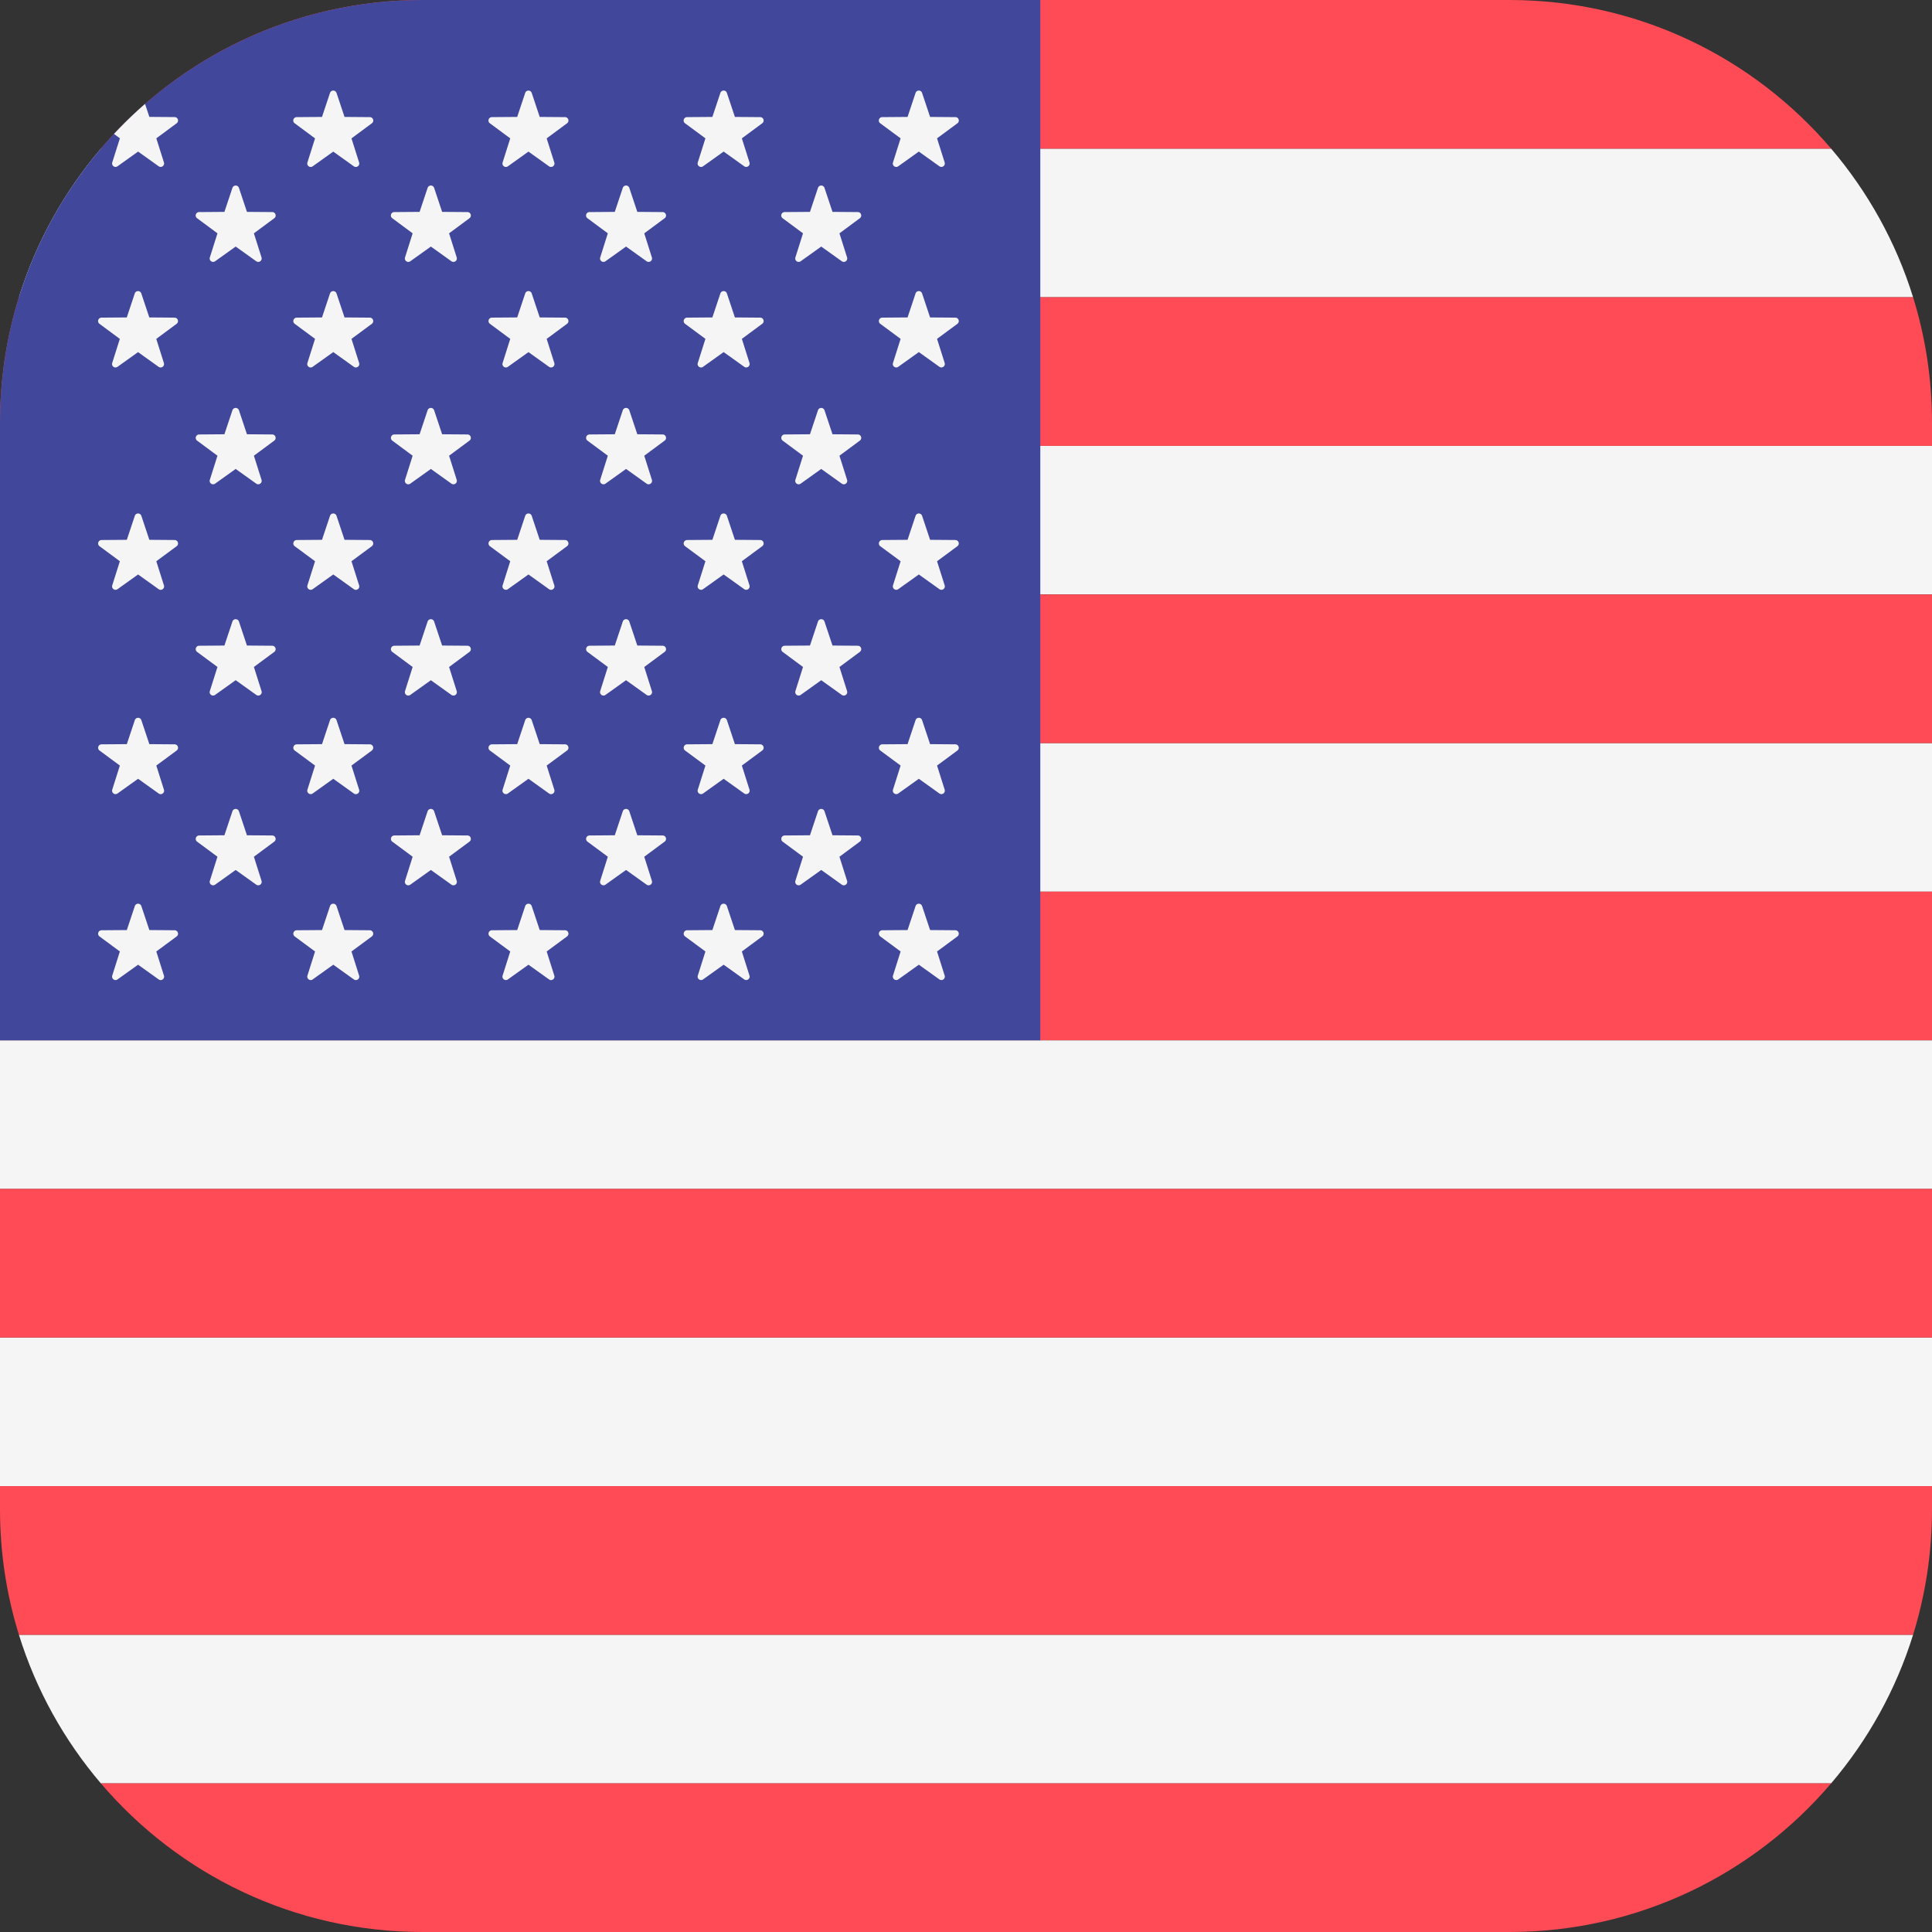 <svg xmlns="http://www.w3.org/2000/svg" xmlns:xlink="http://www.w3.org/1999/xlink" viewBox="0 0 512 512"><rect x="0" y="0" width="512" height="512" fill="#333333" stroke="none"/><path d="M0 118.15h512v39.38H0zm485.264-78.765H26.736C17.028 50.773 9.557 64.126 5.013 78.77h501.974c-4.544-14.644-12.015-27.997-21.723-39.385zM0 196.92h512v39.38H0zm0 78.78h512v39.38H0zm0 78.76h512v39.38H0zm506.987 78.77H5.013c4.543 14.644 12.015 27.996 21.723 39.384h458.527c9.7-11.388 17.18-24.74 21.724-39.384z" fill="#f5f5f5"/><path d="M400 0H112C77.852 0 47.28 15.287 26.736 39.385h458.527C464.72 15.287 434.148 0 400 0zM0 157.54h512v39.38H0zM512 112c0-11.57-1.755-22.73-5.013-33.23H5.013C1.755 89.27 0 100.43 0 112v6.154h512V112zM0 236.3h512v39.38H0zM512 400v-6.154H0V400c0 11.57 1.755 22.73 5.013 33.23h501.974C510.245 422.73 512 411.57 512 400zm-26.736 72.615H26.736C47.28 496.713 77.852 512 112 512h288c34.148 0 64.72-15.287 85.264-39.385zM0 315.08h512v39.38H0z" fill="#ff4b55"/><path d="M275.692,0H112C50.144,0,0,50.144,0,112v163.692h275.692V0z" fill="#41479b"/><g fill="#f5f5f5"><path d="M29.745 43.063a.91.91 0 0 0 1.39 1.01l5.463-3.904 5.463 3.904a.91.91 0 0 0 1.39-1.01l-2.025-6.402 5.402-4a.91.91 0 0 0-.531-1.633l-6.714-.052-1.146-3.436a112.52 112.52 0 0 0-8.23 7.952l1.567 1.158-2.027 6.402zm7.7 34.692l2.124 6.37 6.714.052a.91.91 0 0 1 .531 1.633l-5.402 4 2.025 6.402a.91.91 0 0 1-1.39 1.01l-5.463-3.905-5.463 3.905a.91.91 0 0 1-1.39-1.01l2.025-6.402-5.402-4a.91.91 0 0 1 .53-1.633l6.714-.052 2.124-6.37a.91.91 0 0 1 1.721 0z"/><use xlink:href="#B"/><path d="M37.455 190.834l2.124 6.37 6.714.052a.91.91 0 0 1 .531 1.633l-5.402 3.99 2.025 6.402c.262.83-.68 1.514-1.39 1.01l-5.463-3.905-5.463 3.905a.91.91 0 0 1-1.389-1.009l2.025-6.402-5.402-3.99a.91.91 0 0 1 .53-1.633l6.714-.052 2.124-6.37a.91.91 0 0 1 1.721 0z"/><use xlink:href="#B" y="103.418"/><path d="M63.318 49.78l2.124 6.37 6.714.052c.87.007 1.23 1.116.53 1.632l-5.402 4 2.025 6.402a.91.91 0 0 1-1.39 1.01l-5.46-3.905-5.463 3.905a.91.91 0 0 1-1.39-1.01l2.025-6.402-5.4-4c-.7-.516-.34-1.626.53-1.632l6.714-.052 2.124-6.37a.91.91 0 0 1 1.718 0zm0 58.934l2.124 6.37 6.714.052a.91.91 0 0 1 .531 1.633l-5.402 4 2.025 6.402a.91.91 0 0 1-1.39 1.01l-5.463-3.905-5.463 3.905a.91.91 0 0 1-1.39-1.01l2.025-6.402-5.4-4a.91.91 0 0 1 .53-1.633l6.714-.052 2.124-6.37a.91.91 0 0 1 1.72 0z"/><use xlink:href="#C"/><path d="M63.318 214.987l2.124 6.37 6.714.052a.91.91 0 0 1 .531 1.633l-5.402 4 2.025 6.402a.91.91 0 0 1-1.39 1.01l-5.463-3.904-5.463 3.904a.91.91 0 0 1-1.39-1.01l2.025-6.402-5.4-4a.91.91 0 0 1 .53-1.633l6.714-.052 2.124-6.37a.91.91 0 0 1 1.72 0zM89.18 24.618l2.124 6.37 6.714.052c.87.007 1.23 1.116.53 1.632l-5.402 4 2.025 6.402a.91.91 0 0 1-1.39 1.01l-5.463-3.905-5.463 3.905a.91.91 0 0 1-1.39-1.01l2.025-6.402-5.4-4c-.7-.516-.34-1.626.53-1.632l6.714-.052 2.124-6.37a.91.91 0 0 1 1.72 0z"/><use xlink:href="#C" x="25.862" y="-86.95"/><use xlink:href="#D"/><path d="M89.18 190.834l2.124 6.37 6.714.052a.91.91 0 0 1 .531 1.633l-5.402 3.99 2.025 6.402c.262.83-.68 1.514-1.39 1.01l-5.463-3.905-5.463 3.905a.91.91 0 0 1-1.389-1.009l2.025-6.402-5.4-3.99a.91.91 0 0 1 .53-1.633l6.714-.052 2.124-6.37a.91.91 0 0 1 1.72 0z"/><use xlink:href="#D" y="103.418"/><path d="M115.044 49.78l2.124 6.37 6.714.052c.87.007 1.23 1.116.53 1.632l-5.4 4 2.025 6.402a.91.91 0 0 1-1.39 1.01l-5.463-3.905-5.463 3.905a.91.91 0 0 1-1.39-1.01l2.025-6.402-5.402-4c-.7-.516-.34-1.626.53-1.632l6.714-.052 2.124-6.37a.91.91 0 0 1 1.72 0zm0 58.934l2.124 6.37 6.714.052c.87.007 1.23 1.116.53 1.633l-5.4 4 2.025 6.402a.91.91 0 0 1-1.39 1.01l-5.463-3.905-5.463 3.905a.91.91 0 0 1-1.39-1.01l2.025-6.402-5.402-4a.91.91 0 0 1 .531-1.633l6.714-.052 2.124-6.37a.91.91 0 0 1 1.72 0zm0 55.99l2.124 6.37 6.714.052c.87.007 1.23 1.116.53 1.633l-5.4 4 2.025 6.402a.91.91 0 0 1-1.39 1.01l-5.463-3.905-5.463 3.905a.91.91 0 0 1-1.39-1.01l2.025-6.402-5.402-4a.91.91 0 0 1 .531-1.633l6.714-.052 2.124-6.37a.91.91 0 0 1 1.72 0zm0 50.282l2.124 6.37 6.714.052c.87.007 1.23 1.116.53 1.633l-5.4 4 2.025 6.402a.91.91 0 0 1-1.39 1.01l-5.463-3.904-5.463 3.904a.91.91 0 0 1-1.39-1.01l2.025-6.402-5.402-4a.91.91 0 0 1 .531-1.633l6.714-.052 2.124-6.37a.91.91 0 0 1 1.72 0zm25.863-190.37l2.124 6.37 6.714.052c.87.007 1.23 1.116.53 1.632l-5.4 4 2.025 6.402a.91.91 0 0 1-1.39 1.01l-5.463-3.905-5.463 3.905a.91.91 0 0 1-1.39-1.01l2.025-6.402-5.4-4c-.7-.516-.34-1.626.53-1.632l6.714-.052 2.124-6.37a.91.91 0 0 1 1.719 0zm0 53.137l2.124 6.37 6.714.052c.87.007 1.23 1.116.53 1.633l-5.4 4 2.026 6.4a.91.91 0 0 1-1.39 1.01l-5.463-3.905-5.463 3.905a.91.91 0 0 1-1.39-1.01l2.025-6.402-5.4-4a.91.91 0 0 1 .531-1.633l6.714-.052 2.124-6.37a.91.91 0 0 1 1.718.001z"/><use xlink:href="#E"/><path d="M140.907 190.834l2.124 6.37 6.714.052c.87.007 1.23 1.116.53 1.633l-5.4 3.99 2.025 6.402c.262.83-.68 1.514-1.39 1.01l-5.463-3.905-5.463 3.905a.91.91 0 0 1-1.389-1.009l2.025-6.402-5.4-3.99a.91.91 0 0 1 .531-1.633l6.714-.052 2.124-6.37a.91.91 0 0 1 1.719 0z"/><use xlink:href="#E" y="103.418"/><path d="M166.77 49.78l2.124 6.37 6.714.052c.87.007 1.23 1.116.53 1.632l-5.402 4 2.025 6.402a.91.91 0 0 1-1.39 1.01l-5.463-3.905-5.463 3.905a.91.91 0 0 1-1.39-1.01l2.025-6.402-5.4-4c-.7-.516-.34-1.626.53-1.632l6.714-.052 2.124-6.37a.91.91 0 0 1 1.721 0zm0 58.934l2.124 6.37 6.714.052c.87.007 1.23 1.116.53 1.633l-5.402 4 2.025 6.402a.91.91 0 0 1-1.39 1.01l-5.463-3.905-5.463 3.905a.91.91 0 0 1-1.39-1.01l2.025-6.402-5.4-4a.91.91 0 0 1 .53-1.633l6.714-.052 2.124-6.37a.91.91 0 0 1 1.721 0zm0 55.99l2.124 6.37 6.714.052c.87.007 1.23 1.116.53 1.633l-5.402 4 2.025 6.402a.91.91 0 0 1-1.389 1.009l-5.463-3.905-5.463 3.905a.91.91 0 0 1-1.39-1.01l2.025-6.402-5.4-4a.91.91 0 0 1 .53-1.633l6.714-.052 2.124-6.37a.91.91 0 0 1 1.72 0zm0 50.282l2.124 6.37 6.714.052c.87.007 1.23 1.116.53 1.633l-5.402 4 2.025 6.402a.91.91 0 0 1-1.39 1.01l-5.463-3.904-5.463 3.904a.91.91 0 0 1-1.39-1.01l2.025-6.402-5.4-4a.91.91 0 0 1 .53-1.633l6.714-.052 2.124-6.37a.91.91 0 0 1 1.721 0z"/><use xlink:href="#F"/><path d="M192.633 77.755l2.124 6.37 6.714.052c.87.007 1.23 1.116.53 1.633L196.6 89.8l2.025 6.402a.91.91 0 0 1-1.389 1.009l-5.463-3.905-5.463 3.905c-.707.506-1.65-.18-1.39-1.01l2.025-6.402-5.402-3.99a.91.91 0 0 1 .531-1.633l6.714-.052 2.124-6.37a.91.91 0 0 1 1.721 0z"/><use xlink:href="#G"/><path d="M192.633 190.834l2.124 6.37 6.714.052c.87.007 1.23 1.116.53 1.633l-5.402 3.99 2.025 6.402a.91.91 0 0 1-1.389 1.009l-5.463-3.905-5.463 3.905a.91.91 0 0 1-1.389-1.009l2.025-6.402-5.402-3.99a.91.91 0 0 1 .531-1.633l6.714-.052 2.124-6.37a.91.91 0 0 1 1.721 0z"/><use xlink:href="#G" y="103.418"/><path d="M218.496 49.78l2.124 6.37 6.715.052c.87.007 1.23 1.116.53 1.632l-5.402 4 2.025 6.402a.91.91 0 0 1-1.39 1.01l-5.463-3.905-5.463 3.905a.91.91 0 0 1-1.39-1.01l2.025-6.402-5.402-4c-.7-.516-.34-1.626.53-1.632l6.715-.052 2.124-6.37a.91.91 0 0 1 1.72 0zm0 58.934l2.124 6.37 6.715.052c.87.007 1.23 1.116.53 1.633l-5.402 4 2.025 6.402a.91.91 0 0 1-1.39 1.01l-5.463-3.905-5.463 3.905a.91.91 0 0 1-1.39-1.01l2.025-6.402-5.402-4a.91.91 0 0 1 .53-1.633l6.715-.052 2.124-6.37a.91.91 0 0 1 1.72 0zm0 55.99l2.124 6.37 6.715.052c.87.007 1.23 1.116.53 1.633l-5.402 4 2.025 6.402a.91.91 0 0 1-1.389 1.009l-5.463-3.905-5.463 3.905a.91.91 0 0 1-1.39-1.01l2.025-6.402-5.402-4a.91.91 0 0 1 .53-1.633l6.715-.052 2.124-6.37a.91.91 0 0 1 1.72 0zm0 50.282l2.124 6.37 6.715.052c.87.007 1.23 1.116.53 1.633l-5.402 4 2.025 6.402a.91.91 0 0 1-1.39 1.01l-5.463-3.904-5.463 3.904a.91.91 0 0 1-1.39-1.01l2.025-6.402-5.402-4a.91.91 0 0 1 .53-1.633l6.715-.052 2.124-6.37a.91.91 0 0 1 1.72 0z"/><use xlink:href="#F" x="51.727"/><path d="M244.36 77.755l2.124 6.37 6.714.052a.91.91 0 0 1 .531 1.633l-5.402 3.99 2.025 6.402a.91.91 0 0 1-1.389 1.009l-5.463-3.905-5.463 3.905c-.707.506-1.65-.18-1.39-1.01l2.025-6.402-5.402-3.99a.91.91 0 0 1 .53-1.633l6.714-.052 2.124-6.37a.91.91 0 0 1 1.721 0z"/><use xlink:href="#H"/><path d="M244.36 190.834l2.124 6.37 6.714.052a.91.91 0 0 1 .531 1.633l-5.402 3.99 2.025 6.402a.91.91 0 0 1-1.389 1.009l-5.463-3.905-5.463 3.905a.91.91 0 0 1-1.389-1.009l2.025-6.402-5.402-3.99a.91.91 0 0 1 .53-1.633l6.714-.052 2.124-6.37a.91.91 0 0 1 1.721 0z"/><use xlink:href="#H" y="103.418"/></g><defs ><path id="B" d="M37.455 136.688l2.124 6.37 6.714.052a.91.91 0 0 1 .531 1.633l-5.402 3.99 2.025 6.402c.262.83-.68 1.514-1.39 1.01l-5.463-3.904-5.463 3.904a.91.91 0 0 1-1.389-1.009l2.025-6.402-5.402-3.99a.91.91 0 0 1 .53-1.633l6.714-.052 2.124-6.37a.91.91 0 0 1 1.721 0z"/><path id="C" d="M63.318 164.705l2.124 6.37 6.714.052a.91.91 0 0 1 .531 1.633l-5.402 3.99 2.025 6.402c.262.83-.68 1.514-1.39 1.01l-5.463-3.905-5.463 3.905c-.707.506-1.65-.18-1.39-1.01l2.025-6.402-5.4-3.99a.91.91 0 0 1 .53-1.633l6.714-.052 2.124-6.37a.91.91 0 0 1 1.72 0z"/><path id="D" d="M89.18 136.688l2.124 6.37 6.714.052a.91.91 0 0 1 .531 1.633l-5.402 3.99 2.025 6.402c.262.83-.68 1.514-1.39 1.01l-5.463-3.904-5.463 3.904a.91.91 0 0 1-1.389-1.009l2.025-6.402-5.4-3.99a.91.91 0 0 1 .53-1.633l6.714-.052 2.124-6.37a.91.91 0 0 1 1.72 0z"/><path id="E" d="M140.907 136.688l2.124 6.37 6.714.052c.87.007 1.23 1.116.53 1.633l-5.4 3.99 2.025 6.402c.262.83-.68 1.514-1.39 1.01l-5.463-3.904-5.463 3.904a.91.91 0 0 1-1.389-1.009l2.025-6.402-5.4-3.99a.91.91 0 0 1 .531-1.633l6.714-.052 2.124-6.37a.91.91 0 0 1 1.719 0z"/><path id="F" d="M192.633 24.618l2.124 6.37 6.714.052c.87.007 1.23 1.116.53 1.632l-5.402 3.99 2.025 6.402a.91.91 0 0 1-1.389 1.009l-5.463-3.905-5.463 3.905c-.707.506-1.65-.18-1.39-1.01l2.025-6.402-5.402-3.99c-.7-.516-.34-1.626.53-1.632l6.714-.052 2.124-6.37c.28-.824 1.446-.824 1.72 0z"/><path id="G" d="M192.633 136.688l2.124 6.37 6.714.052c.87.007 1.23 1.116.53 1.633l-5.402 3.99 2.025 6.402a.91.91 0 0 1-1.389 1.009l-5.463-3.904-5.463 3.904a.91.91 0 0 1-1.389-1.009l2.025-6.402-5.402-3.99a.91.91 0 0 1 .531-1.633l6.714-.052 2.124-6.37a.91.91 0 0 1 1.721 0z"/><path id="H" d="M244.36 136.688l2.124 6.37 6.714.052a.91.91 0 0 1 .531 1.633l-5.402 3.99 2.025 6.402a.91.91 0 0 1-1.389 1.009l-5.463-3.904-5.463 3.904a.91.91 0 0 1-1.389-1.009l2.025-6.402-5.402-3.99a.91.91 0 0 1 .53-1.633l6.714-.052 2.124-6.37a.91.91 0 0 1 1.721 0z"/></defs></svg>